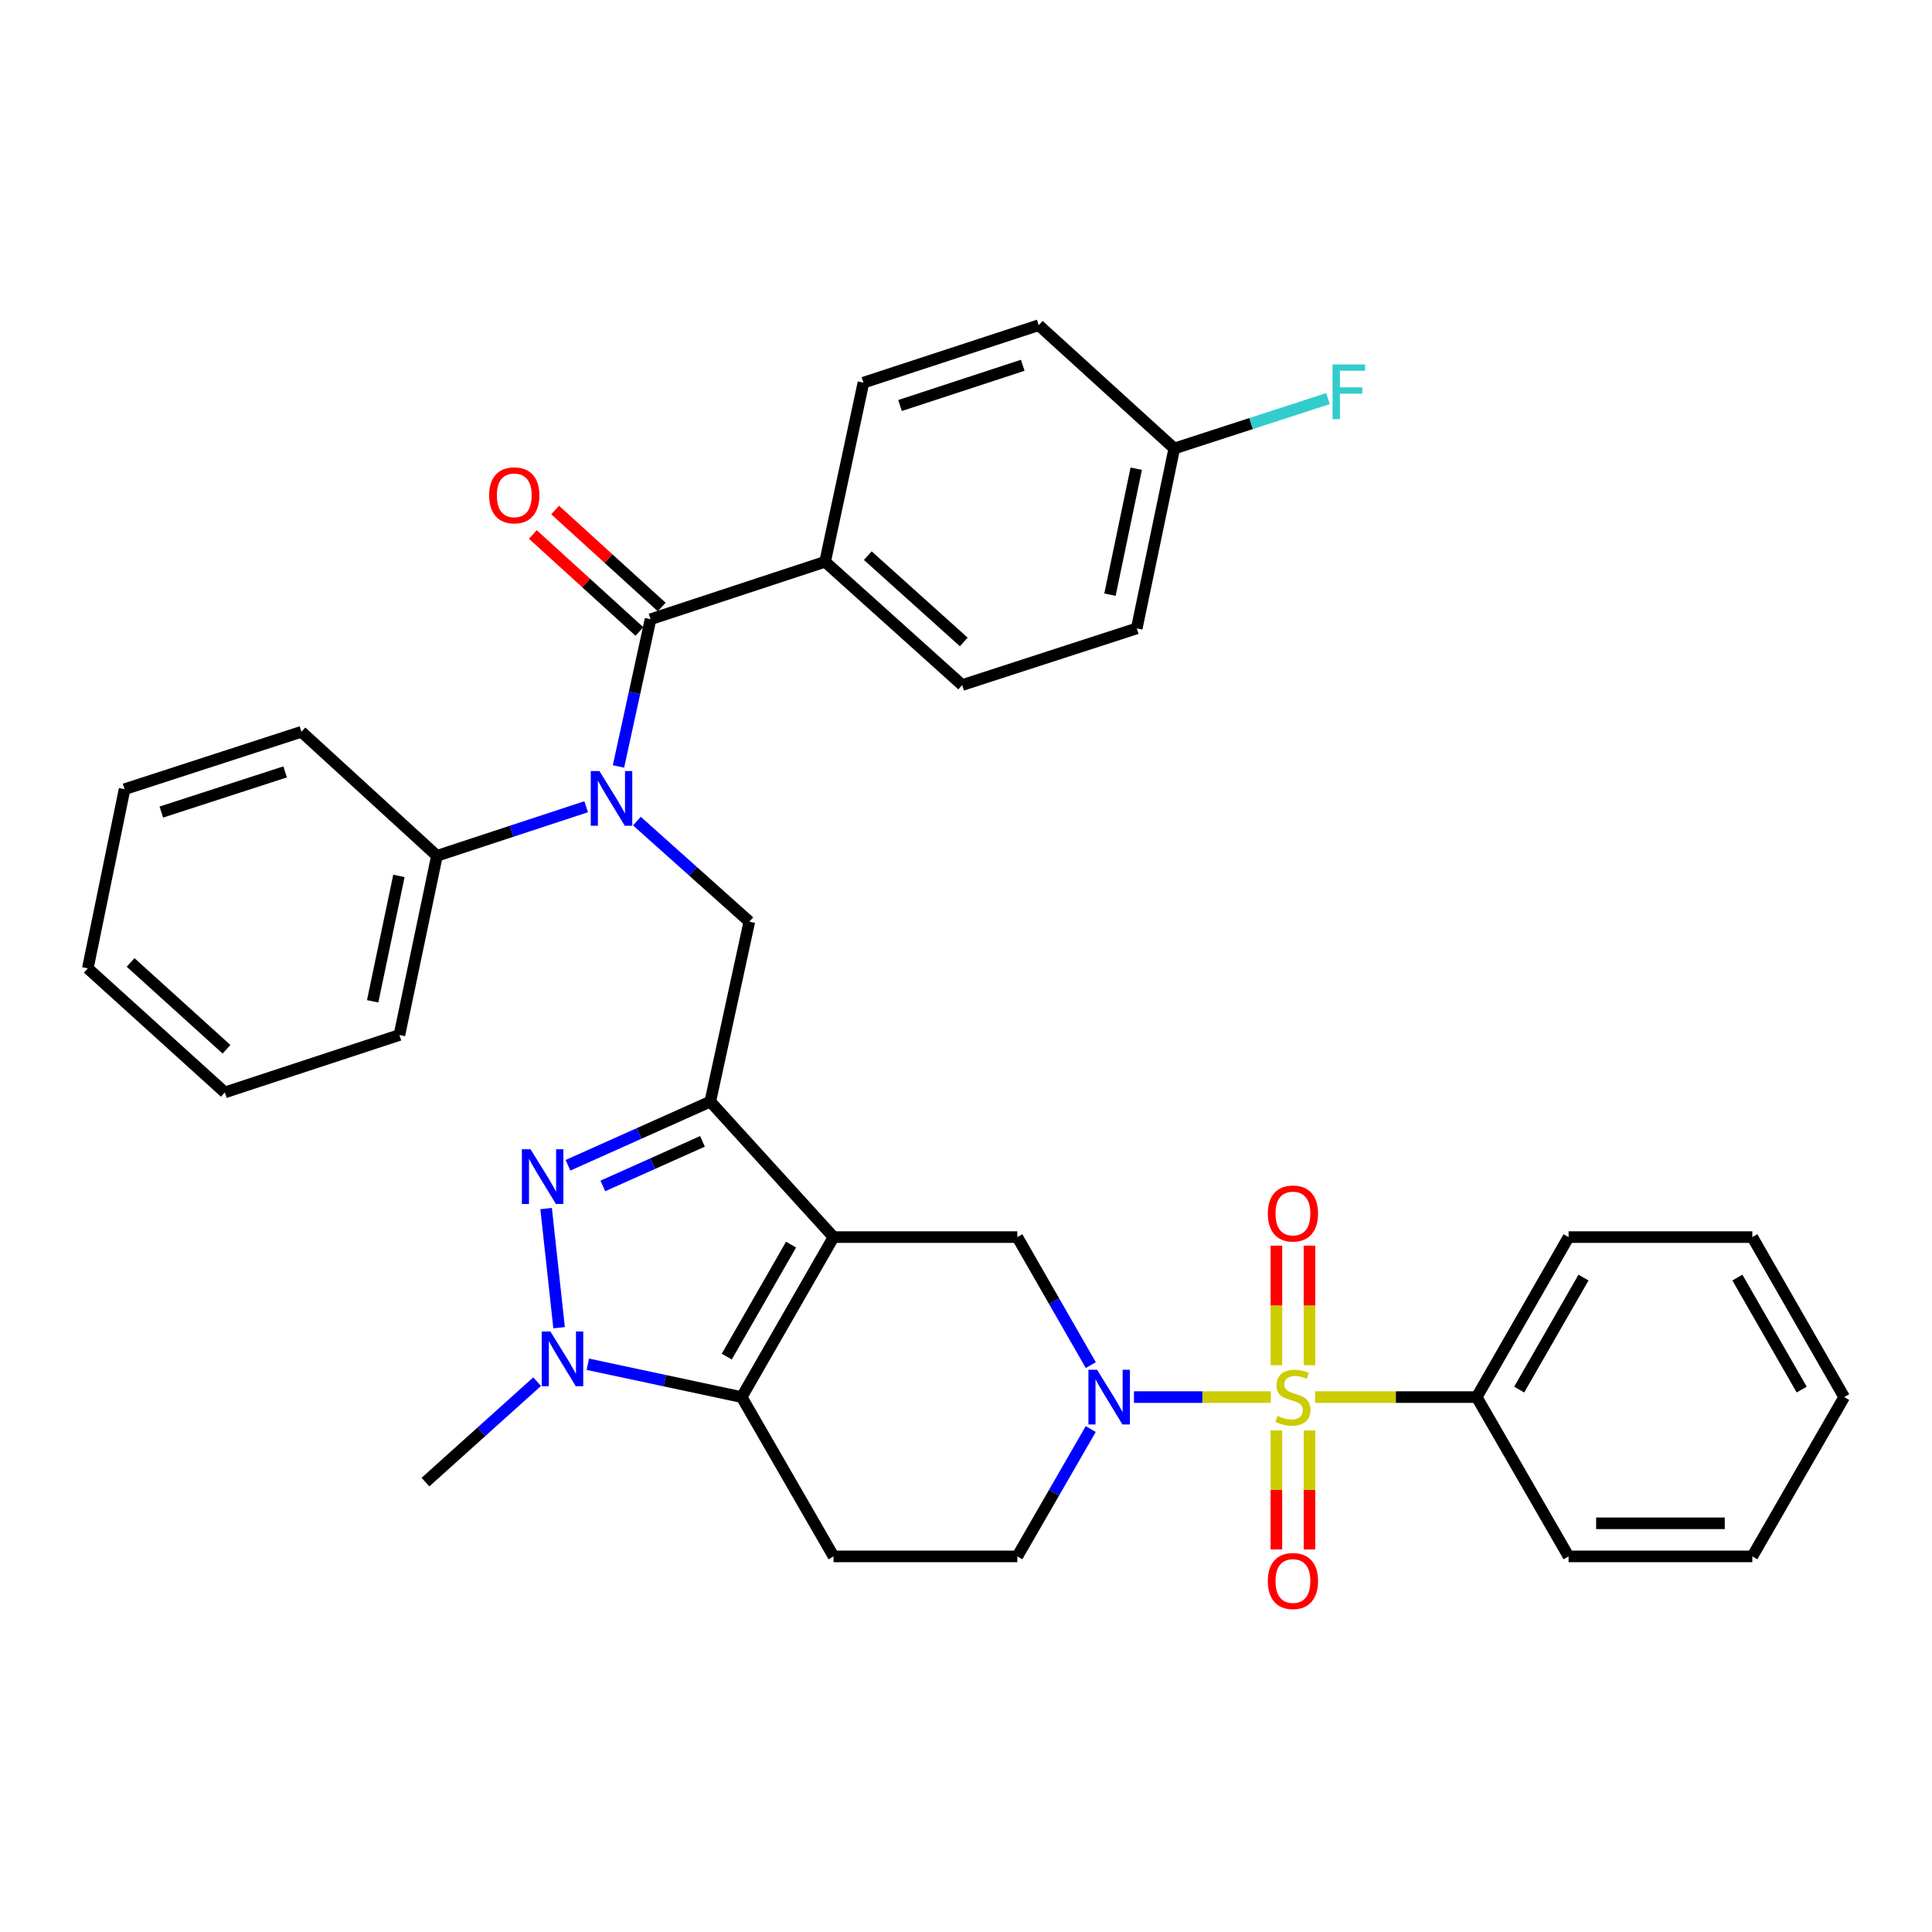 <?xml version='1.0' encoding='iso-8859-1'?>
<svg version='1.1' baseProfile='full'
              xmlns='http://www.w3.org/2000/svg'
                      xmlns:rdkit='http://www.rdkit.org/xml'
                      xmlns:xlink='http://www.w3.org/1999/xlink'
                  xml:space='preserve'
width='1000px' height='1000px' viewBox='0 0 1000 1000'>
<!-- END OF HEADER -->
<rect style='opacity:1.0;fill:#FFFFFF;stroke:none' width='1000' height='1000' x='0' y='0'> </rect>
<path class='bond-1' d='M 431.448,640.323 L 367.646,570.181' style='fill:none;fill-rule:evenodd;stroke:#000000;stroke-width:6px;stroke-linecap:butt;stroke-linejoin:miter;stroke-opacity:1' />
<path class='bond-3' d='M 431.448,640.323 L 383.894,723.134' style='fill:none;fill-rule:evenodd;stroke:#000000;stroke-width:6px;stroke-linecap:butt;stroke-linejoin:miter;stroke-opacity:1' />
<path class='bond-3' d='M 409.457,644.212 L 376.169,702.18' style='fill:none;fill-rule:evenodd;stroke:#000000;stroke-width:6px;stroke-linecap:butt;stroke-linejoin:miter;stroke-opacity:1' />
<path class='bond-8' d='M 431.448,640.323 L 526.566,640.323' style='fill:none;fill-rule:evenodd;stroke:#000000;stroke-width:6px;stroke-linecap:butt;stroke-linejoin:miter;stroke-opacity:1' />
<path class='bond-0' d='M 657.762,723.134 L 622.347,723.134' style='fill:none;fill-rule:evenodd;stroke:#CCCC00;stroke-width:6px;stroke-linecap:butt;stroke-linejoin:miter;stroke-opacity:1' />
<path class='bond-0' d='M 622.347,723.134 L 586.933,723.134' style='fill:none;fill-rule:evenodd;stroke:#0000FF;stroke-width:6px;stroke-linecap:butt;stroke-linejoin:miter;stroke-opacity:1' />
<path class='bond-11' d='M 677.786,706.636 L 677.786,675.698' style='fill:none;fill-rule:evenodd;stroke:#CCCC00;stroke-width:6px;stroke-linecap:butt;stroke-linejoin:miter;stroke-opacity:1' />
<path class='bond-11' d='M 677.786,675.698 L 677.786,644.76' style='fill:none;fill-rule:evenodd;stroke:#FF0000;stroke-width:6px;stroke-linecap:butt;stroke-linejoin:miter;stroke-opacity:1' />
<path class='bond-11' d='M 660.653,706.636 L 660.653,675.698' style='fill:none;fill-rule:evenodd;stroke:#CCCC00;stroke-width:6px;stroke-linecap:butt;stroke-linejoin:miter;stroke-opacity:1' />
<path class='bond-11' d='M 660.653,675.698 L 660.653,644.76' style='fill:none;fill-rule:evenodd;stroke:#FF0000;stroke-width:6px;stroke-linecap:butt;stroke-linejoin:miter;stroke-opacity:1' />
<path class='bond-12' d='M 660.653,740.392 L 660.653,771.188' style='fill:none;fill-rule:evenodd;stroke:#CCCC00;stroke-width:6px;stroke-linecap:butt;stroke-linejoin:miter;stroke-opacity:1' />
<path class='bond-12' d='M 660.653,771.188 L 660.653,801.985' style='fill:none;fill-rule:evenodd;stroke:#FF0000;stroke-width:6px;stroke-linecap:butt;stroke-linejoin:miter;stroke-opacity:1' />
<path class='bond-12' d='M 677.786,740.392 L 677.786,771.188' style='fill:none;fill-rule:evenodd;stroke:#CCCC00;stroke-width:6px;stroke-linecap:butt;stroke-linejoin:miter;stroke-opacity:1' />
<path class='bond-12' d='M 677.786,771.188 L 677.786,801.985' style='fill:none;fill-rule:evenodd;stroke:#FF0000;stroke-width:6px;stroke-linecap:butt;stroke-linejoin:miter;stroke-opacity:1' />
<path class='bond-14' d='M 680.677,723.134 L 722.508,723.134' style='fill:none;fill-rule:evenodd;stroke:#CCCC00;stroke-width:6px;stroke-linecap:butt;stroke-linejoin:miter;stroke-opacity:1' />
<path class='bond-14' d='M 722.508,723.134 L 764.338,723.134' style='fill:none;fill-rule:evenodd;stroke:#000000;stroke-width:6px;stroke-linecap:butt;stroke-linejoin:miter;stroke-opacity:1' />
<path class='bond-2' d='M 367.646,570.181 L 330.814,586.664' style='fill:none;fill-rule:evenodd;stroke:#000000;stroke-width:6px;stroke-linecap:butt;stroke-linejoin:miter;stroke-opacity:1' />
<path class='bond-2' d='M 330.814,586.664 L 293.982,603.147' style='fill:none;fill-rule:evenodd;stroke:#0000FF;stroke-width:6px;stroke-linecap:butt;stroke-linejoin:miter;stroke-opacity:1' />
<path class='bond-2' d='M 363.595,590.765 L 337.813,602.303' style='fill:none;fill-rule:evenodd;stroke:#000000;stroke-width:6px;stroke-linecap:butt;stroke-linejoin:miter;stroke-opacity:1' />
<path class='bond-2' d='M 337.813,602.303 L 312.03,613.84' style='fill:none;fill-rule:evenodd;stroke:#0000FF;stroke-width:6px;stroke-linecap:butt;stroke-linejoin:miter;stroke-opacity:1' />
<path class='bond-9' d='M 367.646,570.181 L 387.853,477.043' style='fill:none;fill-rule:evenodd;stroke:#000000;stroke-width:6px;stroke-linecap:butt;stroke-linejoin:miter;stroke-opacity:1' />
<path class='bond-35' d='M 282.667,625.549 L 289.389,687.219' style='fill:none;fill-rule:evenodd;stroke:#0000FF;stroke-width:6px;stroke-linecap:butt;stroke-linejoin:miter;stroke-opacity:1' />
<path class='bond-5' d='M 383.894,723.134 L 344.075,714.634' style='fill:none;fill-rule:evenodd;stroke:#000000;stroke-width:6px;stroke-linecap:butt;stroke-linejoin:miter;stroke-opacity:1' />
<path class='bond-5' d='M 344.075,714.634 L 304.256,706.134' style='fill:none;fill-rule:evenodd;stroke:#0000FF;stroke-width:6px;stroke-linecap:butt;stroke-linejoin:miter;stroke-opacity:1' />
<path class='bond-10' d='M 383.894,723.134 L 431.448,805.592' style='fill:none;fill-rule:evenodd;stroke:#000000;stroke-width:6px;stroke-linecap:butt;stroke-linejoin:miter;stroke-opacity:1' />
<path class='bond-4' d='M 564.603,706.587 L 545.585,673.455' style='fill:none;fill-rule:evenodd;stroke:#0000FF;stroke-width:6px;stroke-linecap:butt;stroke-linejoin:miter;stroke-opacity:1' />
<path class='bond-4' d='M 545.585,673.455 L 526.566,640.323' style='fill:none;fill-rule:evenodd;stroke:#000000;stroke-width:6px;stroke-linecap:butt;stroke-linejoin:miter;stroke-opacity:1' />
<path class='bond-13' d='M 564.567,739.673 L 545.566,772.633' style='fill:none;fill-rule:evenodd;stroke:#0000FF;stroke-width:6px;stroke-linecap:butt;stroke-linejoin:miter;stroke-opacity:1' />
<path class='bond-13' d='M 545.566,772.633 L 526.566,805.592' style='fill:none;fill-rule:evenodd;stroke:#000000;stroke-width:6px;stroke-linecap:butt;stroke-linejoin:miter;stroke-opacity:1' />
<path class='bond-20' d='M 278.02,715.141 L 249.117,741.139' style='fill:none;fill-rule:evenodd;stroke:#0000FF;stroke-width:6px;stroke-linecap:butt;stroke-linejoin:miter;stroke-opacity:1' />
<path class='bond-20' d='M 249.117,741.139 L 220.214,767.138' style='fill:none;fill-rule:evenodd;stroke:#000000;stroke-width:6px;stroke-linecap:butt;stroke-linejoin:miter;stroke-opacity:1' />
<path class='bond-6' d='M 329.654,424.995 L 358.754,451.019' style='fill:none;fill-rule:evenodd;stroke:#0000FF;stroke-width:6px;stroke-linecap:butt;stroke-linejoin:miter;stroke-opacity:1' />
<path class='bond-6' d='M 358.754,451.019 L 387.853,477.043' style='fill:none;fill-rule:evenodd;stroke:#000000;stroke-width:6px;stroke-linecap:butt;stroke-linejoin:miter;stroke-opacity:1' />
<path class='bond-7' d='M 320.125,396.717 L 328.427,358.619' style='fill:none;fill-rule:evenodd;stroke:#0000FF;stroke-width:6px;stroke-linecap:butt;stroke-linejoin:miter;stroke-opacity:1' />
<path class='bond-7' d='M 328.427,358.619 L 336.73,320.521' style='fill:none;fill-rule:evenodd;stroke:#000000;stroke-width:6px;stroke-linecap:butt;stroke-linejoin:miter;stroke-opacity:1' />
<path class='bond-17' d='M 303.404,417.564 L 264.783,430.265' style='fill:none;fill-rule:evenodd;stroke:#0000FF;stroke-width:6px;stroke-linecap:butt;stroke-linejoin:miter;stroke-opacity:1' />
<path class='bond-17' d='M 264.783,430.265 L 226.163,442.967' style='fill:none;fill-rule:evenodd;stroke:#000000;stroke-width:6px;stroke-linecap:butt;stroke-linejoin:miter;stroke-opacity:1' />
<path class='bond-15' d='M 336.73,320.521 L 427.069,290.776' style='fill:none;fill-rule:evenodd;stroke:#000000;stroke-width:6px;stroke-linecap:butt;stroke-linejoin:miter;stroke-opacity:1' />
<path class='bond-16' d='M 342.496,314.186 L 314.913,289.078' style='fill:none;fill-rule:evenodd;stroke:#000000;stroke-width:6px;stroke-linecap:butt;stroke-linejoin:miter;stroke-opacity:1' />
<path class='bond-16' d='M 314.913,289.078 L 287.33,263.97' style='fill:none;fill-rule:evenodd;stroke:#FF0000;stroke-width:6px;stroke-linecap:butt;stroke-linejoin:miter;stroke-opacity:1' />
<path class='bond-16' d='M 330.963,326.856 L 303.38,301.748' style='fill:none;fill-rule:evenodd;stroke:#000000;stroke-width:6px;stroke-linecap:butt;stroke-linejoin:miter;stroke-opacity:1' />
<path class='bond-16' d='M 303.38,301.748 L 275.797,276.64' style='fill:none;fill-rule:evenodd;stroke:#FF0000;stroke-width:6px;stroke-linecap:butt;stroke-linejoin:miter;stroke-opacity:1' />
<path class='bond-36' d='M 431.448,805.592 L 526.566,805.592' style='fill:none;fill-rule:evenodd;stroke:#000000;stroke-width:6px;stroke-linecap:butt;stroke-linejoin:miter;stroke-opacity:1' />
<path class='bond-25' d='M 764.338,723.134 L 811.892,640.323' style='fill:none;fill-rule:evenodd;stroke:#000000;stroke-width:6px;stroke-linecap:butt;stroke-linejoin:miter;stroke-opacity:1' />
<path class='bond-25' d='M 786.329,719.244 L 819.617,661.277' style='fill:none;fill-rule:evenodd;stroke:#000000;stroke-width:6px;stroke-linecap:butt;stroke-linejoin:miter;stroke-opacity:1' />
<path class='bond-26' d='M 764.338,723.134 L 811.892,805.592' style='fill:none;fill-rule:evenodd;stroke:#000000;stroke-width:6px;stroke-linecap:butt;stroke-linejoin:miter;stroke-opacity:1' />
<path class='bond-18' d='M 427.069,290.776 L 498.03,354.578' style='fill:none;fill-rule:evenodd;stroke:#000000;stroke-width:6px;stroke-linecap:butt;stroke-linejoin:miter;stroke-opacity:1' />
<path class='bond-18' d='M 449.169,287.606 L 498.841,332.267' style='fill:none;fill-rule:evenodd;stroke:#000000;stroke-width:6px;stroke-linecap:butt;stroke-linejoin:miter;stroke-opacity:1' />
<path class='bond-19' d='M 427.069,290.776 L 446.906,198.066' style='fill:none;fill-rule:evenodd;stroke:#000000;stroke-width:6px;stroke-linecap:butt;stroke-linejoin:miter;stroke-opacity:1' />
<path class='bond-27' d='M 226.163,442.967 L 206.745,535.705' style='fill:none;fill-rule:evenodd;stroke:#000000;stroke-width:6px;stroke-linecap:butt;stroke-linejoin:miter;stroke-opacity:1' />
<path class='bond-27' d='M 206.481,453.366 L 192.888,518.283' style='fill:none;fill-rule:evenodd;stroke:#000000;stroke-width:6px;stroke-linecap:butt;stroke-linejoin:miter;stroke-opacity:1' />
<path class='bond-28' d='M 226.163,442.967 L 156.021,378.774' style='fill:none;fill-rule:evenodd;stroke:#000000;stroke-width:6px;stroke-linecap:butt;stroke-linejoin:miter;stroke-opacity:1' />
<path class='bond-23' d='M 498.03,354.578 L 588.379,325.261' style='fill:none;fill-rule:evenodd;stroke:#000000;stroke-width:6px;stroke-linecap:butt;stroke-linejoin:miter;stroke-opacity:1' />
<path class='bond-22' d='M 446.906,198.066 L 537.646,168.33' style='fill:none;fill-rule:evenodd;stroke:#000000;stroke-width:6px;stroke-linecap:butt;stroke-linejoin:miter;stroke-opacity:1' />
<path class='bond-22' d='M 465.852,209.887 L 529.37,189.072' style='fill:none;fill-rule:evenodd;stroke:#000000;stroke-width:6px;stroke-linecap:butt;stroke-linejoin:miter;stroke-opacity:1' />
<path class='bond-21' d='M 607.797,232.142 L 537.646,168.33' style='fill:none;fill-rule:evenodd;stroke:#000000;stroke-width:6px;stroke-linecap:butt;stroke-linejoin:miter;stroke-opacity:1' />
<path class='bond-24' d='M 607.797,232.142 L 647.579,219.226' style='fill:none;fill-rule:evenodd;stroke:#000000;stroke-width:6px;stroke-linecap:butt;stroke-linejoin:miter;stroke-opacity:1' />
<path class='bond-24' d='M 647.579,219.226 L 687.361,206.311' style='fill:none;fill-rule:evenodd;stroke:#33CCCC;stroke-width:6px;stroke-linecap:butt;stroke-linejoin:miter;stroke-opacity:1' />
<path class='bond-39' d='M 607.797,232.142 L 588.379,325.261' style='fill:none;fill-rule:evenodd;stroke:#000000;stroke-width:6px;stroke-linecap:butt;stroke-linejoin:miter;stroke-opacity:1' />
<path class='bond-39' d='M 588.112,242.612 L 574.519,307.796' style='fill:none;fill-rule:evenodd;stroke:#000000;stroke-width:6px;stroke-linecap:butt;stroke-linejoin:miter;stroke-opacity:1' />
<path class='bond-31' d='M 811.892,640.323 L 907.001,640.323' style='fill:none;fill-rule:evenodd;stroke:#000000;stroke-width:6px;stroke-linecap:butt;stroke-linejoin:miter;stroke-opacity:1' />
<path class='bond-32' d='M 811.892,805.592 L 907.001,805.592' style='fill:none;fill-rule:evenodd;stroke:#000000;stroke-width:6px;stroke-linecap:butt;stroke-linejoin:miter;stroke-opacity:1' />
<path class='bond-32' d='M 826.158,788.459 L 892.734,788.459' style='fill:none;fill-rule:evenodd;stroke:#000000;stroke-width:6px;stroke-linecap:butt;stroke-linejoin:miter;stroke-opacity:1' />
<path class='bond-29' d='M 206.745,535.705 L 116.377,565.431' style='fill:none;fill-rule:evenodd;stroke:#000000;stroke-width:6px;stroke-linecap:butt;stroke-linejoin:miter;stroke-opacity:1' />
<path class='bond-30' d='M 156.021,378.774 L 64.482,408.491' style='fill:none;fill-rule:evenodd;stroke:#000000;stroke-width:6px;stroke-linecap:butt;stroke-linejoin:miter;stroke-opacity:1' />
<path class='bond-30' d='M 147.581,399.528 L 83.503,420.329' style='fill:none;fill-rule:evenodd;stroke:#000000;stroke-width:6px;stroke-linecap:butt;stroke-linejoin:miter;stroke-opacity:1' />
<path class='bond-38' d='M 116.377,565.431 L 45.455,501.22' style='fill:none;fill-rule:evenodd;stroke:#000000;stroke-width:6px;stroke-linecap:butt;stroke-linejoin:miter;stroke-opacity:1' />
<path class='bond-38' d='M 117.238,543.099 L 67.592,498.151' style='fill:none;fill-rule:evenodd;stroke:#000000;stroke-width:6px;stroke-linecap:butt;stroke-linejoin:miter;stroke-opacity:1' />
<path class='bond-33' d='M 64.482,408.491 L 45.455,501.22' style='fill:none;fill-rule:evenodd;stroke:#000000;stroke-width:6px;stroke-linecap:butt;stroke-linejoin:miter;stroke-opacity:1' />
<path class='bond-37' d='M 907.001,640.323 L 954.545,723.134' style='fill:none;fill-rule:evenodd;stroke:#000000;stroke-width:6px;stroke-linecap:butt;stroke-linejoin:miter;stroke-opacity:1' />
<path class='bond-37' d='M 899.274,661.275 L 932.555,719.243' style='fill:none;fill-rule:evenodd;stroke:#000000;stroke-width:6px;stroke-linecap:butt;stroke-linejoin:miter;stroke-opacity:1' />
<path class='bond-34' d='M 907.001,805.592 L 954.545,723.134' style='fill:none;fill-rule:evenodd;stroke:#000000;stroke-width:6px;stroke-linecap:butt;stroke-linejoin:miter;stroke-opacity:1' />
<path  class='atom-1' d='M 661.22 732.854
Q 661.54 732.974, 662.86 733.534
Q 664.18 734.094, 665.62 734.454
Q 667.1 734.774, 668.54 734.774
Q 671.22 734.774, 672.78 733.494
Q 674.34 732.174, 674.34 729.894
Q 674.34 728.334, 673.54 727.374
Q 672.78 726.414, 671.58 725.894
Q 670.38 725.374, 668.38 724.774
Q 665.86 724.014, 664.34 723.294
Q 662.86 722.574, 661.78 721.054
Q 660.74 719.534, 660.74 716.974
Q 660.74 713.414, 663.14 711.214
Q 665.58 709.014, 670.38 709.014
Q 673.66 709.014, 677.38 710.574
L 676.46 713.654
Q 673.06 712.254, 670.5 712.254
Q 667.74 712.254, 666.22 713.414
Q 664.7 714.534, 664.74 716.494
Q 664.74 718.014, 665.5 718.934
Q 666.3 719.854, 667.42 720.374
Q 668.58 720.894, 670.5 721.494
Q 673.06 722.294, 674.58 723.094
Q 676.1 723.894, 677.18 725.534
Q 678.3 727.134, 678.3 729.894
Q 678.3 733.814, 675.66 735.934
Q 673.06 738.014, 668.7 738.014
Q 666.18 738.014, 664.26 737.454
Q 662.38 736.934, 660.14 736.014
L 661.22 732.854
' fill='#CCCC00'/>
<path  class='atom-3' d='M 274.606 594.857
L 283.886 609.857
Q 284.806 611.337, 286.286 614.017
Q 287.766 616.697, 287.846 616.857
L 287.846 594.857
L 291.606 594.857
L 291.606 623.177
L 287.726 623.177
L 277.766 606.777
Q 276.606 604.857, 275.366 602.657
Q 274.166 600.457, 273.806 599.777
L 273.806 623.177
L 270.126 623.177
L 270.126 594.857
L 274.606 594.857
' fill='#0000FF'/>
<path  class='atom-5' d='M 567.841 708.974
L 577.121 723.974
Q 578.041 725.454, 579.521 728.134
Q 581.001 730.814, 581.081 730.974
L 581.081 708.974
L 584.841 708.974
L 584.841 737.294
L 580.961 737.294
L 571.001 720.894
Q 569.841 718.974, 568.601 716.774
Q 567.401 714.574, 567.041 713.894
L 567.041 737.294
L 563.361 737.294
L 563.361 708.974
L 567.841 708.974
' fill='#0000FF'/>
<path  class='atom-6' d='M 284.886 689.175
L 294.166 704.175
Q 295.086 705.655, 296.566 708.335
Q 298.046 711.015, 298.126 711.175
L 298.126 689.175
L 301.886 689.175
L 301.886 717.495
L 298.006 717.495
L 288.046 701.095
Q 286.886 699.175, 285.646 696.975
Q 284.446 694.775, 284.086 694.095
L 284.086 717.495
L 280.406 717.495
L 280.406 689.175
L 284.886 689.175
' fill='#0000FF'/>
<path  class='atom-7' d='M 310.262 399.09
L 319.542 414.09
Q 320.462 415.57, 321.942 418.25
Q 323.422 420.93, 323.502 421.09
L 323.502 399.09
L 327.262 399.09
L 327.262 427.41
L 323.382 427.41
L 313.422 411.01
Q 312.262 409.09, 311.022 406.89
Q 309.822 404.69, 309.462 404.01
L 309.462 427.41
L 305.782 427.41
L 305.782 399.09
L 310.262 399.09
' fill='#0000FF'/>
<path  class='atom-12' d='M 656.22 628.115
Q 656.22 621.315, 659.58 617.515
Q 662.94 613.715, 669.22 613.715
Q 675.5 613.715, 678.86 617.515
Q 682.22 621.315, 682.22 628.115
Q 682.22 634.995, 678.82 638.915
Q 675.42 642.795, 669.22 642.795
Q 662.98 642.795, 659.58 638.915
Q 656.22 635.035, 656.22 628.115
M 669.22 639.595
Q 673.54 639.595, 675.86 636.715
Q 678.22 633.795, 678.22 628.115
Q 678.22 622.555, 675.86 619.755
Q 673.54 616.915, 669.22 616.915
Q 664.9 616.915, 662.54 619.715
Q 660.22 622.515, 660.22 628.115
Q 660.22 633.835, 662.54 636.715
Q 664.9 639.595, 669.22 639.595
' fill='#FF0000'/>
<path  class='atom-13' d='M 656.22 818.332
Q 656.22 811.532, 659.58 807.732
Q 662.94 803.932, 669.22 803.932
Q 675.5 803.932, 678.86 807.732
Q 682.22 811.532, 682.22 818.332
Q 682.22 825.212, 678.82 829.132
Q 675.42 833.012, 669.22 833.012
Q 662.98 833.012, 659.58 829.132
Q 656.22 825.252, 656.22 818.332
M 669.22 829.812
Q 673.54 829.812, 675.86 826.932
Q 678.22 824.012, 678.22 818.332
Q 678.22 812.772, 675.86 809.972
Q 673.54 807.132, 669.22 807.132
Q 664.9 807.132, 662.54 809.932
Q 660.22 812.732, 660.22 818.332
Q 660.22 824.052, 662.54 826.932
Q 664.9 829.812, 669.22 829.812
' fill='#FF0000'/>
<path  class='atom-17' d='M 253.179 256.38
Q 253.179 249.58, 256.539 245.78
Q 259.899 241.98, 266.179 241.98
Q 272.459 241.98, 275.819 245.78
Q 279.179 249.58, 279.179 256.38
Q 279.179 263.26, 275.779 267.18
Q 272.379 271.06, 266.179 271.06
Q 259.939 271.06, 256.539 267.18
Q 253.179 263.3, 253.179 256.38
M 266.179 267.86
Q 270.499 267.86, 272.819 264.98
Q 275.179 262.06, 275.179 256.38
Q 275.179 250.82, 272.819 248.02
Q 270.499 245.18, 266.179 245.18
Q 261.859 245.18, 259.499 247.98
Q 257.179 250.78, 257.179 256.38
Q 257.179 262.1, 259.499 264.98
Q 261.859 267.86, 266.179 267.86
' fill='#FF0000'/>
<path  class='atom-25' d='M 689.736 188.646
L 706.576 188.646
L 706.576 191.886
L 693.536 191.886
L 693.536 200.486
L 705.136 200.486
L 705.136 203.766
L 693.536 203.766
L 693.536 216.966
L 689.736 216.966
L 689.736 188.646
' fill='#33CCCC'/>
</svg>
